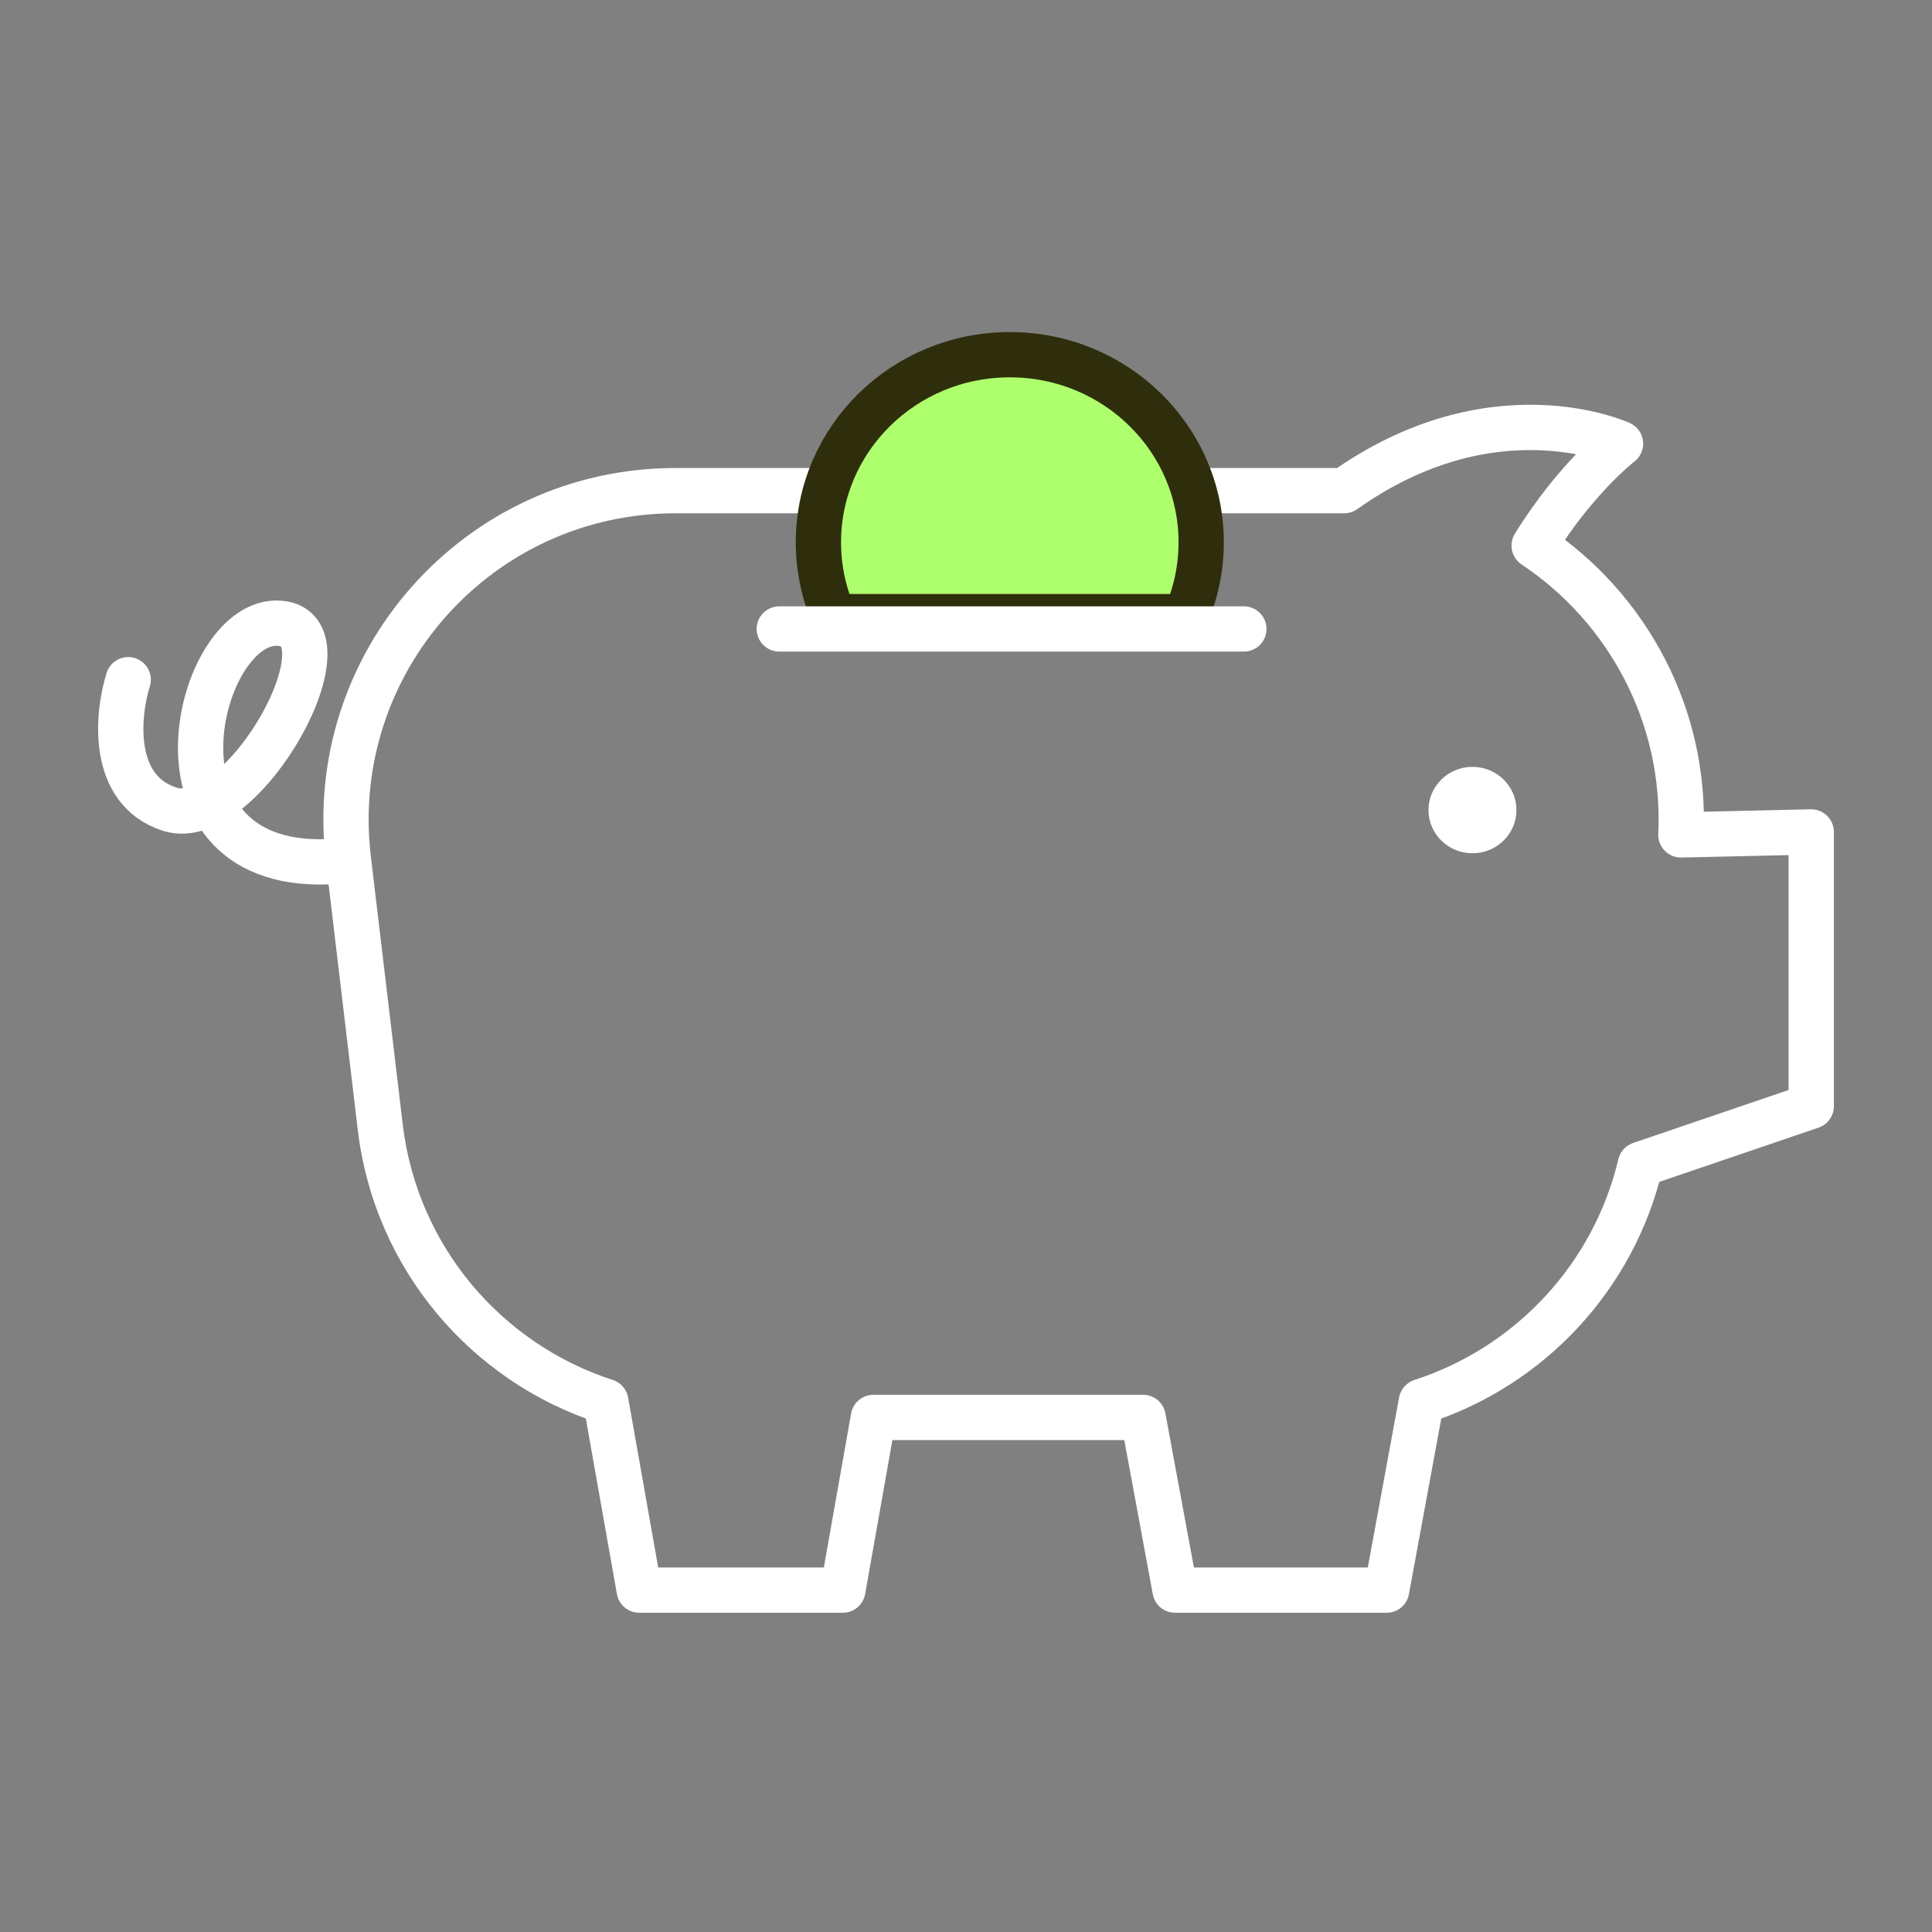 <svg width="64" height="64" viewBox="0 0 64 64" fill="none" xmlns="http://www.w3.org/2000/svg">
<rect x="0" y="0" width="64" height="64" fill="#808080" stroke="none"/>
<path d="M4.247 22.516C3.883 23.677 3.647 26.159 5.61 26.802C8.064 27.605 11.882 20.642 9.155 20.642C6.428 20.642 4.41 29.303 11.5 28.5" stroke="white" stroke-width="1.5" stroke-linecap="round" stroke-linejoin="round"/>
<path d="M50.82 18.074L50.182 17.679C49.97 18.023 50.068 18.474 50.404 18.698L50.82 18.074ZM55.681 27.657L54.932 27.622C54.923 27.83 55 28.032 55.145 28.181C55.29 28.33 55.491 28.412 55.699 28.407L55.681 27.657ZM53.682 14.697L54.138 15.292C54.347 15.132 54.457 14.875 54.428 14.614C54.399 14.352 54.235 14.126 53.996 14.015L53.682 14.697ZM44.526 16.254V17.004C44.681 17.004 44.833 16.956 44.96 16.866L44.526 16.254ZM11.539 28.451L10.795 28.539L11.539 28.451ZM12.596 37.335L11.851 37.423L11.851 37.423L12.596 37.335ZM20.068 46.426L20.807 46.295C20.759 46.022 20.563 45.798 20.299 45.713L20.068 46.426ZM21.175 52.675L20.436 52.805C20.5 53.163 20.811 53.425 21.175 53.425V52.675ZM27.92 52.675V53.425C28.284 53.425 28.595 53.163 28.659 52.805L27.92 52.675ZM28.933 46.954V46.204C28.569 46.204 28.258 46.465 28.194 46.824L28.933 46.954ZM37.867 46.954L38.605 46.818C38.539 46.462 38.229 46.204 37.867 46.204V46.954ZM38.926 52.675L38.188 52.811C38.254 53.167 38.564 53.425 38.926 53.425V52.675ZM45.935 52.675V53.425C46.296 53.425 46.607 53.166 46.672 52.81L45.935 52.675ZM47.085 46.427L46.854 45.713C46.592 45.798 46.397 46.02 46.347 46.291L47.085 46.427ZM54.34 38.573L54.098 37.863C53.854 37.946 53.669 38.149 53.61 38.4L54.34 38.573ZM60 36.645L60.242 37.354C60.545 37.251 60.75 36.965 60.75 36.645H60ZM60 27.559H60.75C60.75 27.357 60.668 27.164 60.524 27.023C60.38 26.882 60.184 26.805 59.983 26.809L60 27.559ZM50.404 18.698C53.281 20.614 55.105 23.946 54.932 27.622L56.431 27.692C56.629 23.467 54.531 19.644 51.236 17.449L50.404 18.698ZM53.682 14.697C53.227 14.101 53.226 14.101 53.226 14.101C53.226 14.101 53.226 14.101 53.226 14.102C53.226 14.102 53.225 14.102 53.225 14.102C53.224 14.103 53.224 14.103 53.223 14.104C53.222 14.105 53.22 14.106 53.218 14.108C53.213 14.111 53.207 14.116 53.2 14.122C53.186 14.133 53.166 14.149 53.141 14.169C53.092 14.21 53.022 14.268 52.935 14.345C52.762 14.498 52.52 14.723 52.234 15.02C51.662 15.614 50.912 16.5 50.182 17.679L51.458 18.468C52.123 17.394 52.804 16.591 53.315 16.06C53.57 15.795 53.782 15.598 53.927 15.47C54 15.406 54.056 15.359 54.092 15.329C54.11 15.315 54.123 15.304 54.131 15.298C54.135 15.295 54.138 15.293 54.139 15.292C54.139 15.291 54.14 15.291 54.14 15.291C54.14 15.291 54.139 15.291 54.139 15.291C54.139 15.291 54.139 15.292 54.139 15.292C54.139 15.292 54.139 15.292 54.139 15.292C54.139 15.292 54.138 15.292 53.682 14.697ZM44.96 16.866C47.282 15.219 49.407 14.868 50.934 14.912C51.703 14.934 52.325 15.057 52.751 15.172C52.963 15.229 53.125 15.284 53.231 15.323C53.284 15.343 53.322 15.358 53.345 15.368C53.357 15.373 53.365 15.376 53.369 15.378C53.37 15.379 53.371 15.379 53.371 15.379C53.371 15.379 53.371 15.379 53.371 15.379C53.37 15.379 53.37 15.379 53.37 15.378C53.37 15.378 53.369 15.378 53.369 15.378C53.369 15.378 53.368 15.378 53.682 14.697C53.996 14.015 53.996 14.015 53.996 14.015C53.995 14.015 53.995 14.015 53.995 14.015C53.994 14.014 53.993 14.014 53.993 14.014C53.991 14.013 53.989 14.012 53.987 14.011C53.983 14.009 53.978 14.007 53.972 14.005C53.959 13.999 53.943 13.992 53.923 13.983C53.882 13.966 53.825 13.943 53.752 13.917C53.608 13.863 53.402 13.794 53.142 13.723C52.622 13.583 51.881 13.438 50.978 13.412C49.161 13.36 46.708 13.787 44.092 15.643L44.96 16.866ZM22.371 17.004H44.526V15.504H22.371V17.004ZM12.284 28.362C11.565 22.319 16.285 17.004 22.371 17.004V15.504C15.386 15.504 9.97 21.604 10.795 28.539L12.284 28.362ZM13.341 37.246L12.284 28.362L10.795 28.539L11.851 37.423L13.341 37.246ZM20.299 45.713C16.615 44.52 13.82 41.275 13.341 37.246L11.851 37.423C12.402 42.048 15.61 45.772 19.837 47.14L20.299 45.713ZM21.913 52.544L20.807 46.295L19.33 46.557L20.436 52.805L21.913 52.544ZM27.92 51.925H21.175V53.425H27.92V51.925ZM28.194 46.824L27.181 52.544L28.659 52.805L29.671 47.085L28.194 46.824ZM37.867 46.204H28.933V47.704H37.867V46.204ZM39.663 52.538L38.605 46.818L37.13 47.091L38.188 52.811L39.663 52.538ZM45.935 51.925H38.926V53.425H45.935V51.925ZM46.347 46.291L45.197 52.539L46.672 52.81L47.823 46.563L46.347 46.291ZM53.61 38.4C52.783 41.887 50.181 44.637 46.854 45.713L47.316 47.14C51.133 45.906 54.119 42.752 55.069 38.746L53.61 38.4ZM54.581 39.283L60.242 37.354L59.758 35.934L54.098 37.863L54.581 39.283ZM60.75 36.645V27.559H59.25V36.645H60.75ZM59.983 26.809L55.664 26.907L55.699 28.407L60.017 28.309L59.983 26.809Z" fill="white"/>
<path d="M48.777 28.266C49.582 28.266 50.234 27.625 50.234 26.834C50.234 26.044 49.582 25.403 48.777 25.403C47.972 25.403 47.32 26.044 47.32 26.834C47.32 27.625 47.972 28.266 48.777 28.266Z" fill="white"/>
<path d="M39.791 17.963C39.791 18.84 39.606 19.672 39.273 20.427H27.628C27.295 19.672 27.111 18.84 27.111 17.963C27.111 14.544 29.936 11.75 33.451 11.75C36.965 11.75 39.791 14.544 39.791 17.963Z" fill="#AEFF6E" stroke="#2F2E0C" stroke-width="1.5"/>
<path d="M25.815 20.835H41.204" stroke="white" stroke-width="1.5" stroke-miterlimit="10" stroke-linecap="round"/>
</svg>

